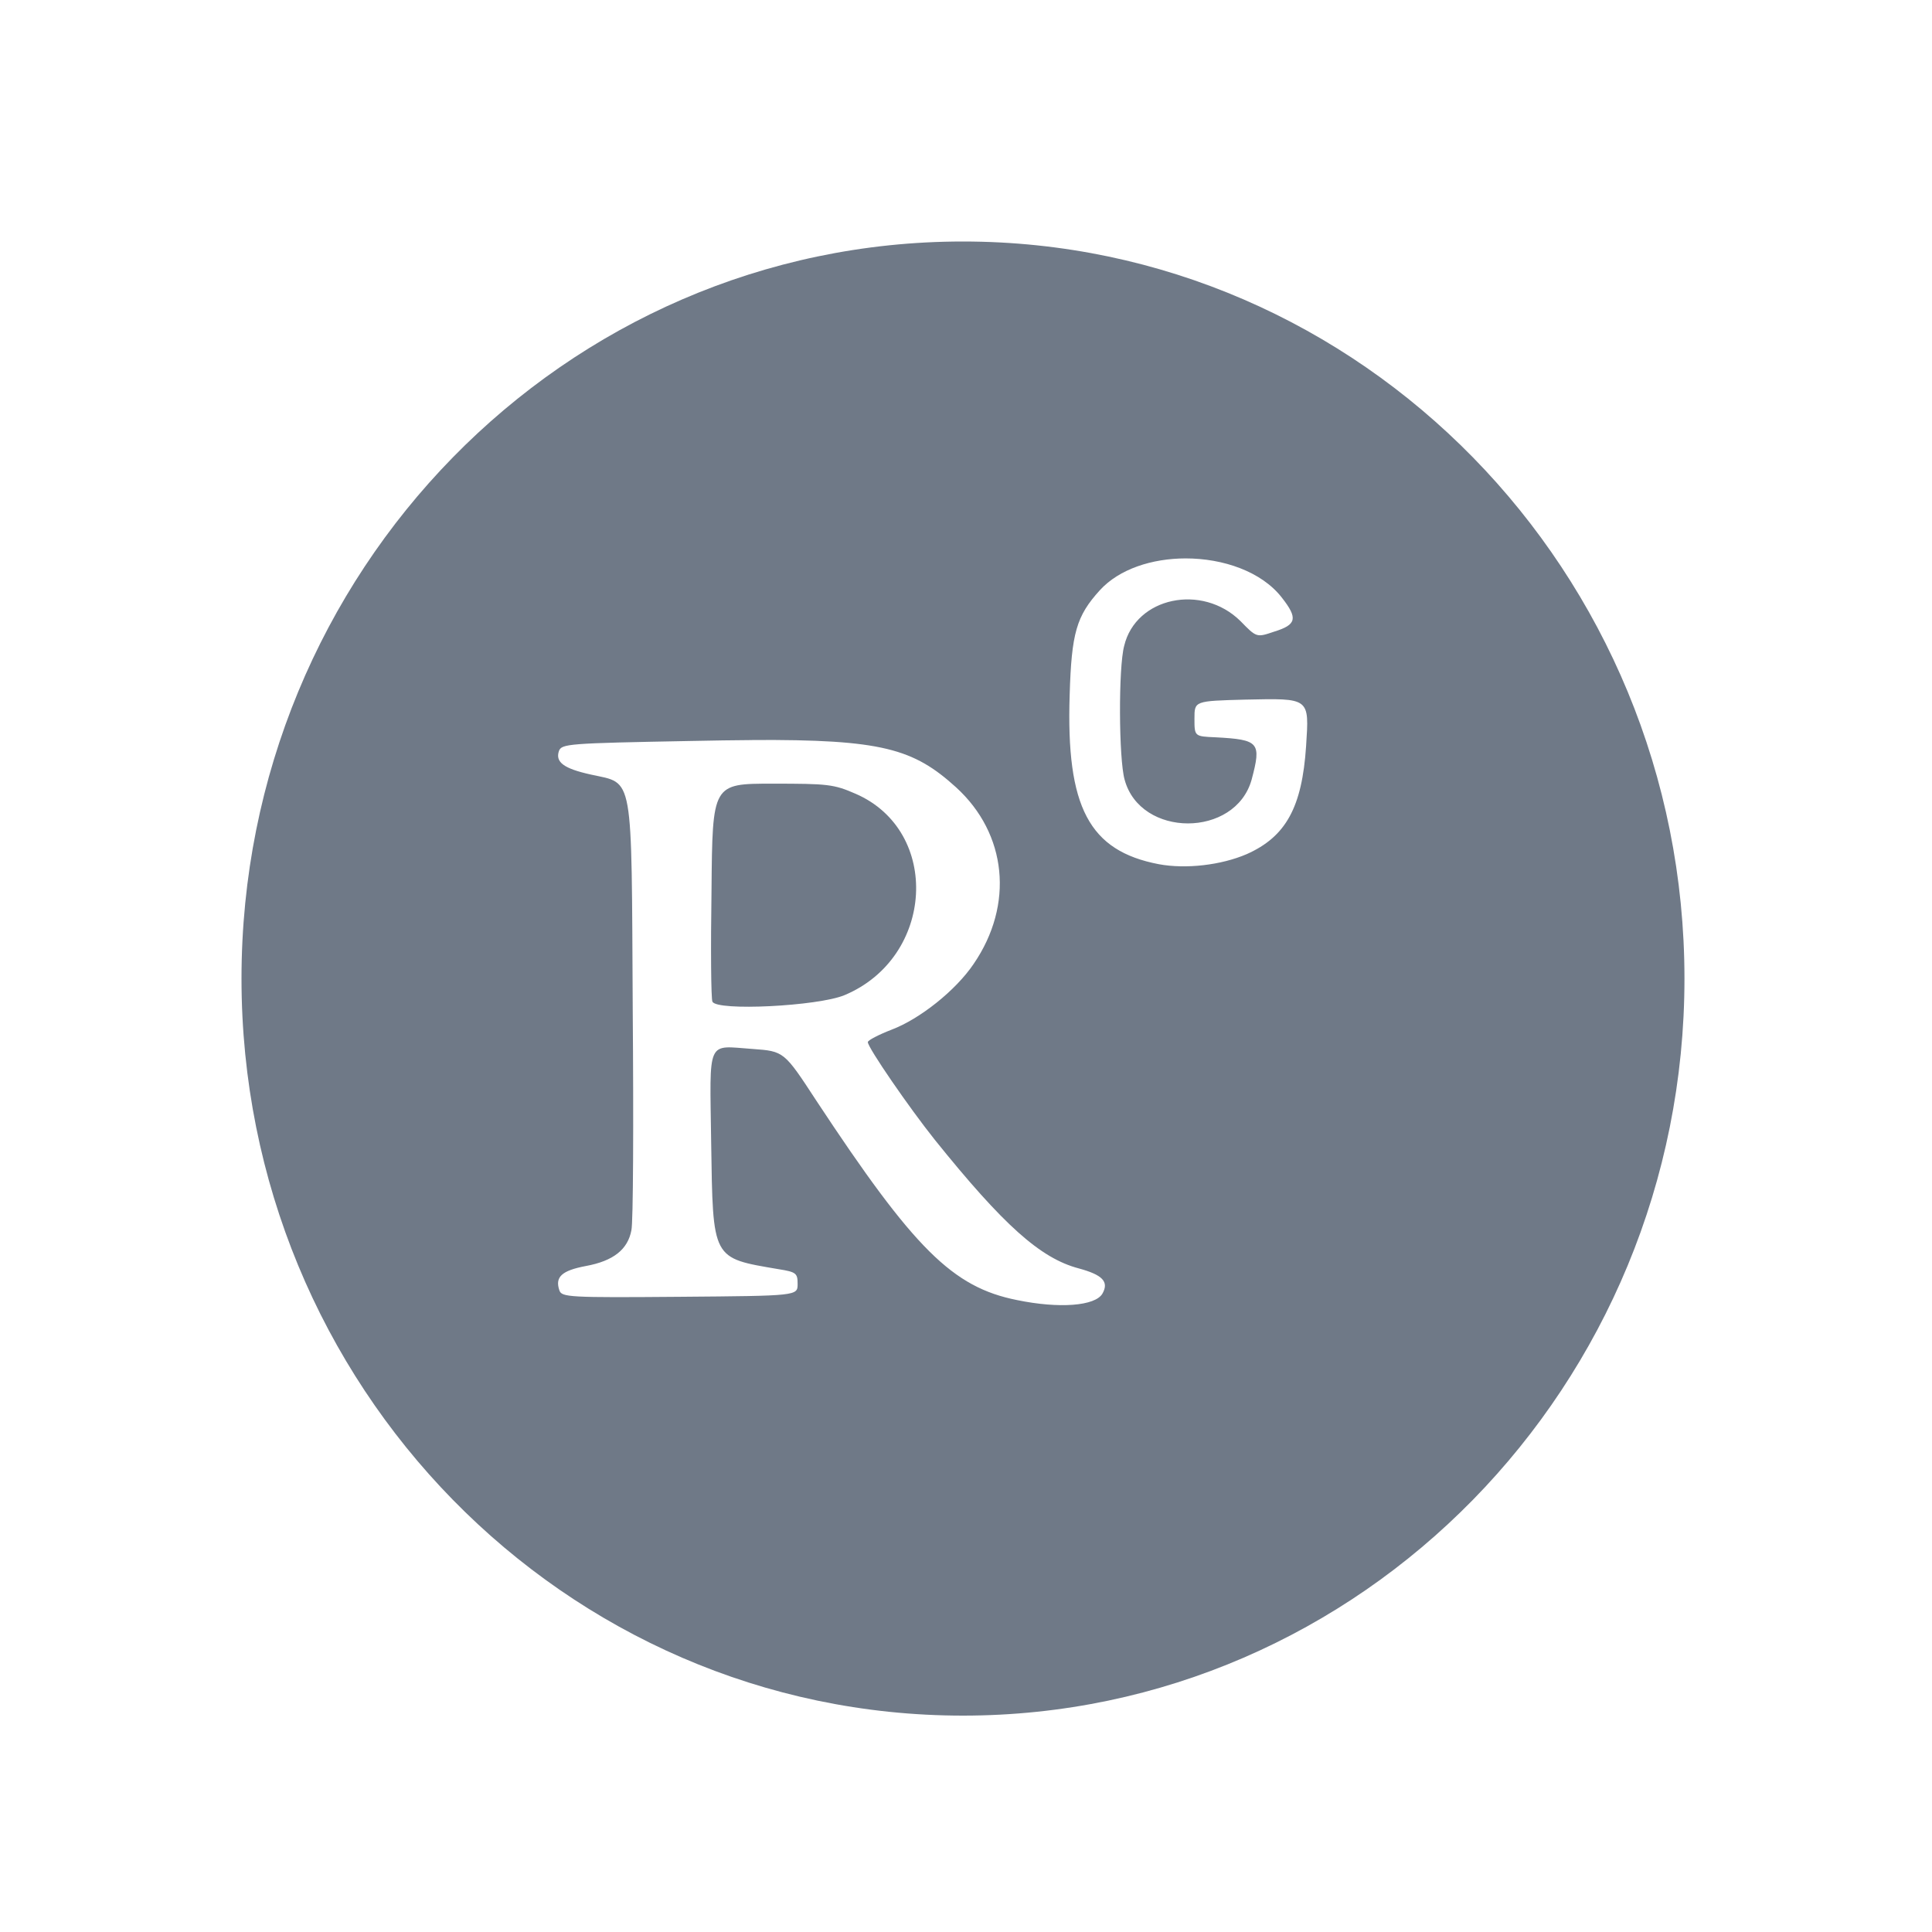 <?xml version="1.0" encoding="UTF-8" standalone="no"?>
<!-- Creator: CorelDRAW -->

<svg
   xml:space="preserve"
   width="32px"
   height="32px"
   version="1.1"
   style="shape-rendering:geometricPrecision; text-rendering:geometricPrecision; image-rendering:optimizeQuality; fill-rule:evenodd; clip-rule:evenodd"
   viewBox="0 0 32 32"
   id="svg2"
   sodipodi:docname="ResearchGate_icon.svg"
   inkscape:version="1.3 (0e150ed, 2023-07-21)"
   xmlns:inkscape="http://www.inkscape.org/namespaces/inkscape"
   xmlns:sodipodi="http://sodipodi.sourceforge.net/DTD/sodipodi-0.dtd"
   xmlns="http://www.w3.org/2000/svg"
   xmlns:svg="http://www.w3.org/2000/svg"><sodipodi:namedview
   id="namedview2"
   pagecolor="#ffffff"
   bordercolor="#999999"
   borderopacity="1"
   inkscape:showpageshadow="2"
   inkscape:pageopacity="0"
   inkscape:pagecheckerboard="0"
   inkscape:deskcolor="#d1d1d1"
   inkscape:zoom="8.642075"
   inkscape:cx="15.216253"
   inkscape:cy="12.728425"
   inkscape:window-width="1312"
   inkscape:window-height="449"
   inkscape:window-x="140"
   inkscape:window-y="521"
   inkscape:window-maximized="0"
   inkscape:current-layer="Capa_x0020_1" />&#10; <defs
   id="defs1">&#10;  <style
   type="text/css"
   id="style1">&#10;   <![CDATA[
    .fil0 {fill:#04D4AC;fill-rule:nonzero}
    .fil1 {fill:white;fill-rule:nonzero}
   ]]>&#10;  </style>&#10; </defs>&#10; <g
   id="Capa_x0020_1"
   inkscape:label="Capa 1">&#10;  &#10;  <path
   id="path1"
   style="fill:#6f7987;fill-opacity:1;stroke-width:0.754"
   class="fil0"
   d="M 15.95,4 C 9.348,4 4,9.469 4,16.209 4,22.949 9.348,28.416 15.95,28.416 22.544,28.416 27.9,22.949 27.9,16.209 27.9,9.469 22.544,4 15.95,4 Z m 3.686,5.249 c 0.626,-6.756e-4 1.262,0.22 1.595,0.649 0.269,0.343 0.246,0.449 -0.127,0.564 -0.291,0.099 -0.291,0.099 -0.559,-0.176 -0.634,-0.624 -1.731,-0.397 -1.925,0.411 -0.097,0.358 -0.09,1.874 0.007,2.216 0.261,0.967 1.835,0.967 2.104,0 0.164,-0.617 0.126,-0.662 -0.597,-0.701 -0.351,-0.015 -0.35,-0.015 -0.35,-0.312 0,-0.289 -6.4e-4,-0.29 0.835,-0.312 1.082,-0.023 1.066,-0.037 1.014,0.77 -0.067,1.013 -0.334,1.5 -0.983,1.789 -0.425,0.183 -1.008,0.25 -1.456,0.167 -1.156,-0.221 -1.537,-0.944 -1.477,-2.802 0.03,-1.028 0.112,-1.309 0.5,-1.736 0.322,-0.353 0.867,-0.526 1.419,-0.527 z m -7.176,3.008 c 2.148,-0.012 2.671,0.144 3.376,0.784 0.843,0.769 0.963,1.942 0.291,2.924 -0.298,0.442 -0.895,0.914 -1.358,1.089 -0.216,0.084 -0.395,0.176 -0.395,0.207 0,0.091 0.686,1.088 1.112,1.621 1.134,1.409 1.745,1.958 2.379,2.126 0.395,0.107 0.507,0.22 0.395,0.418 -0.119,0.206 -0.715,0.252 -1.416,0.107 -1.067,-0.213 -1.702,-0.845 -3.32,-3.298 -0.537,-0.822 -0.537,-0.823 -1.059,-0.861 -0.768,-0.053 -0.709,-0.189 -0.686,1.539 0.03,1.965 0.007,1.919 1.119,2.109 0.291,0.046 0.313,0.069 0.313,0.244 0,0.198 6.37e-4,0.197 -1.954,0.213 -1.835,0.015 -1.954,0.007 -1.992,-0.107 -0.075,-0.221 0.037,-0.327 0.44,-0.403 0.455,-0.084 0.694,-0.274 0.753,-0.593 0.03,-0.122 0.037,-1.767 0.022,-3.656 -0.022,-3.968 0.023,-3.731 -0.694,-3.891 -0.448,-0.099 -0.589,-0.205 -0.529,-0.388 0.045,-0.122 0.142,-0.13 2.178,-0.168 0.379,-0.008 0.717,-0.013 1.024,-0.015 z m 0.332,0.723 c -0.992,0 -0.992,4.2e-4 -1.007,1.76 -0.015,0.967 -0.008,1.805 0.015,1.85 0.067,0.16 1.747,0.076 2.187,-0.107 1.492,-0.624 1.604,-2.718 0.186,-3.335 -0.366,-0.16 -0.464,-0.168 -1.381,-0.168 z" />&#10;  &#10; </g>&#10;</svg>
